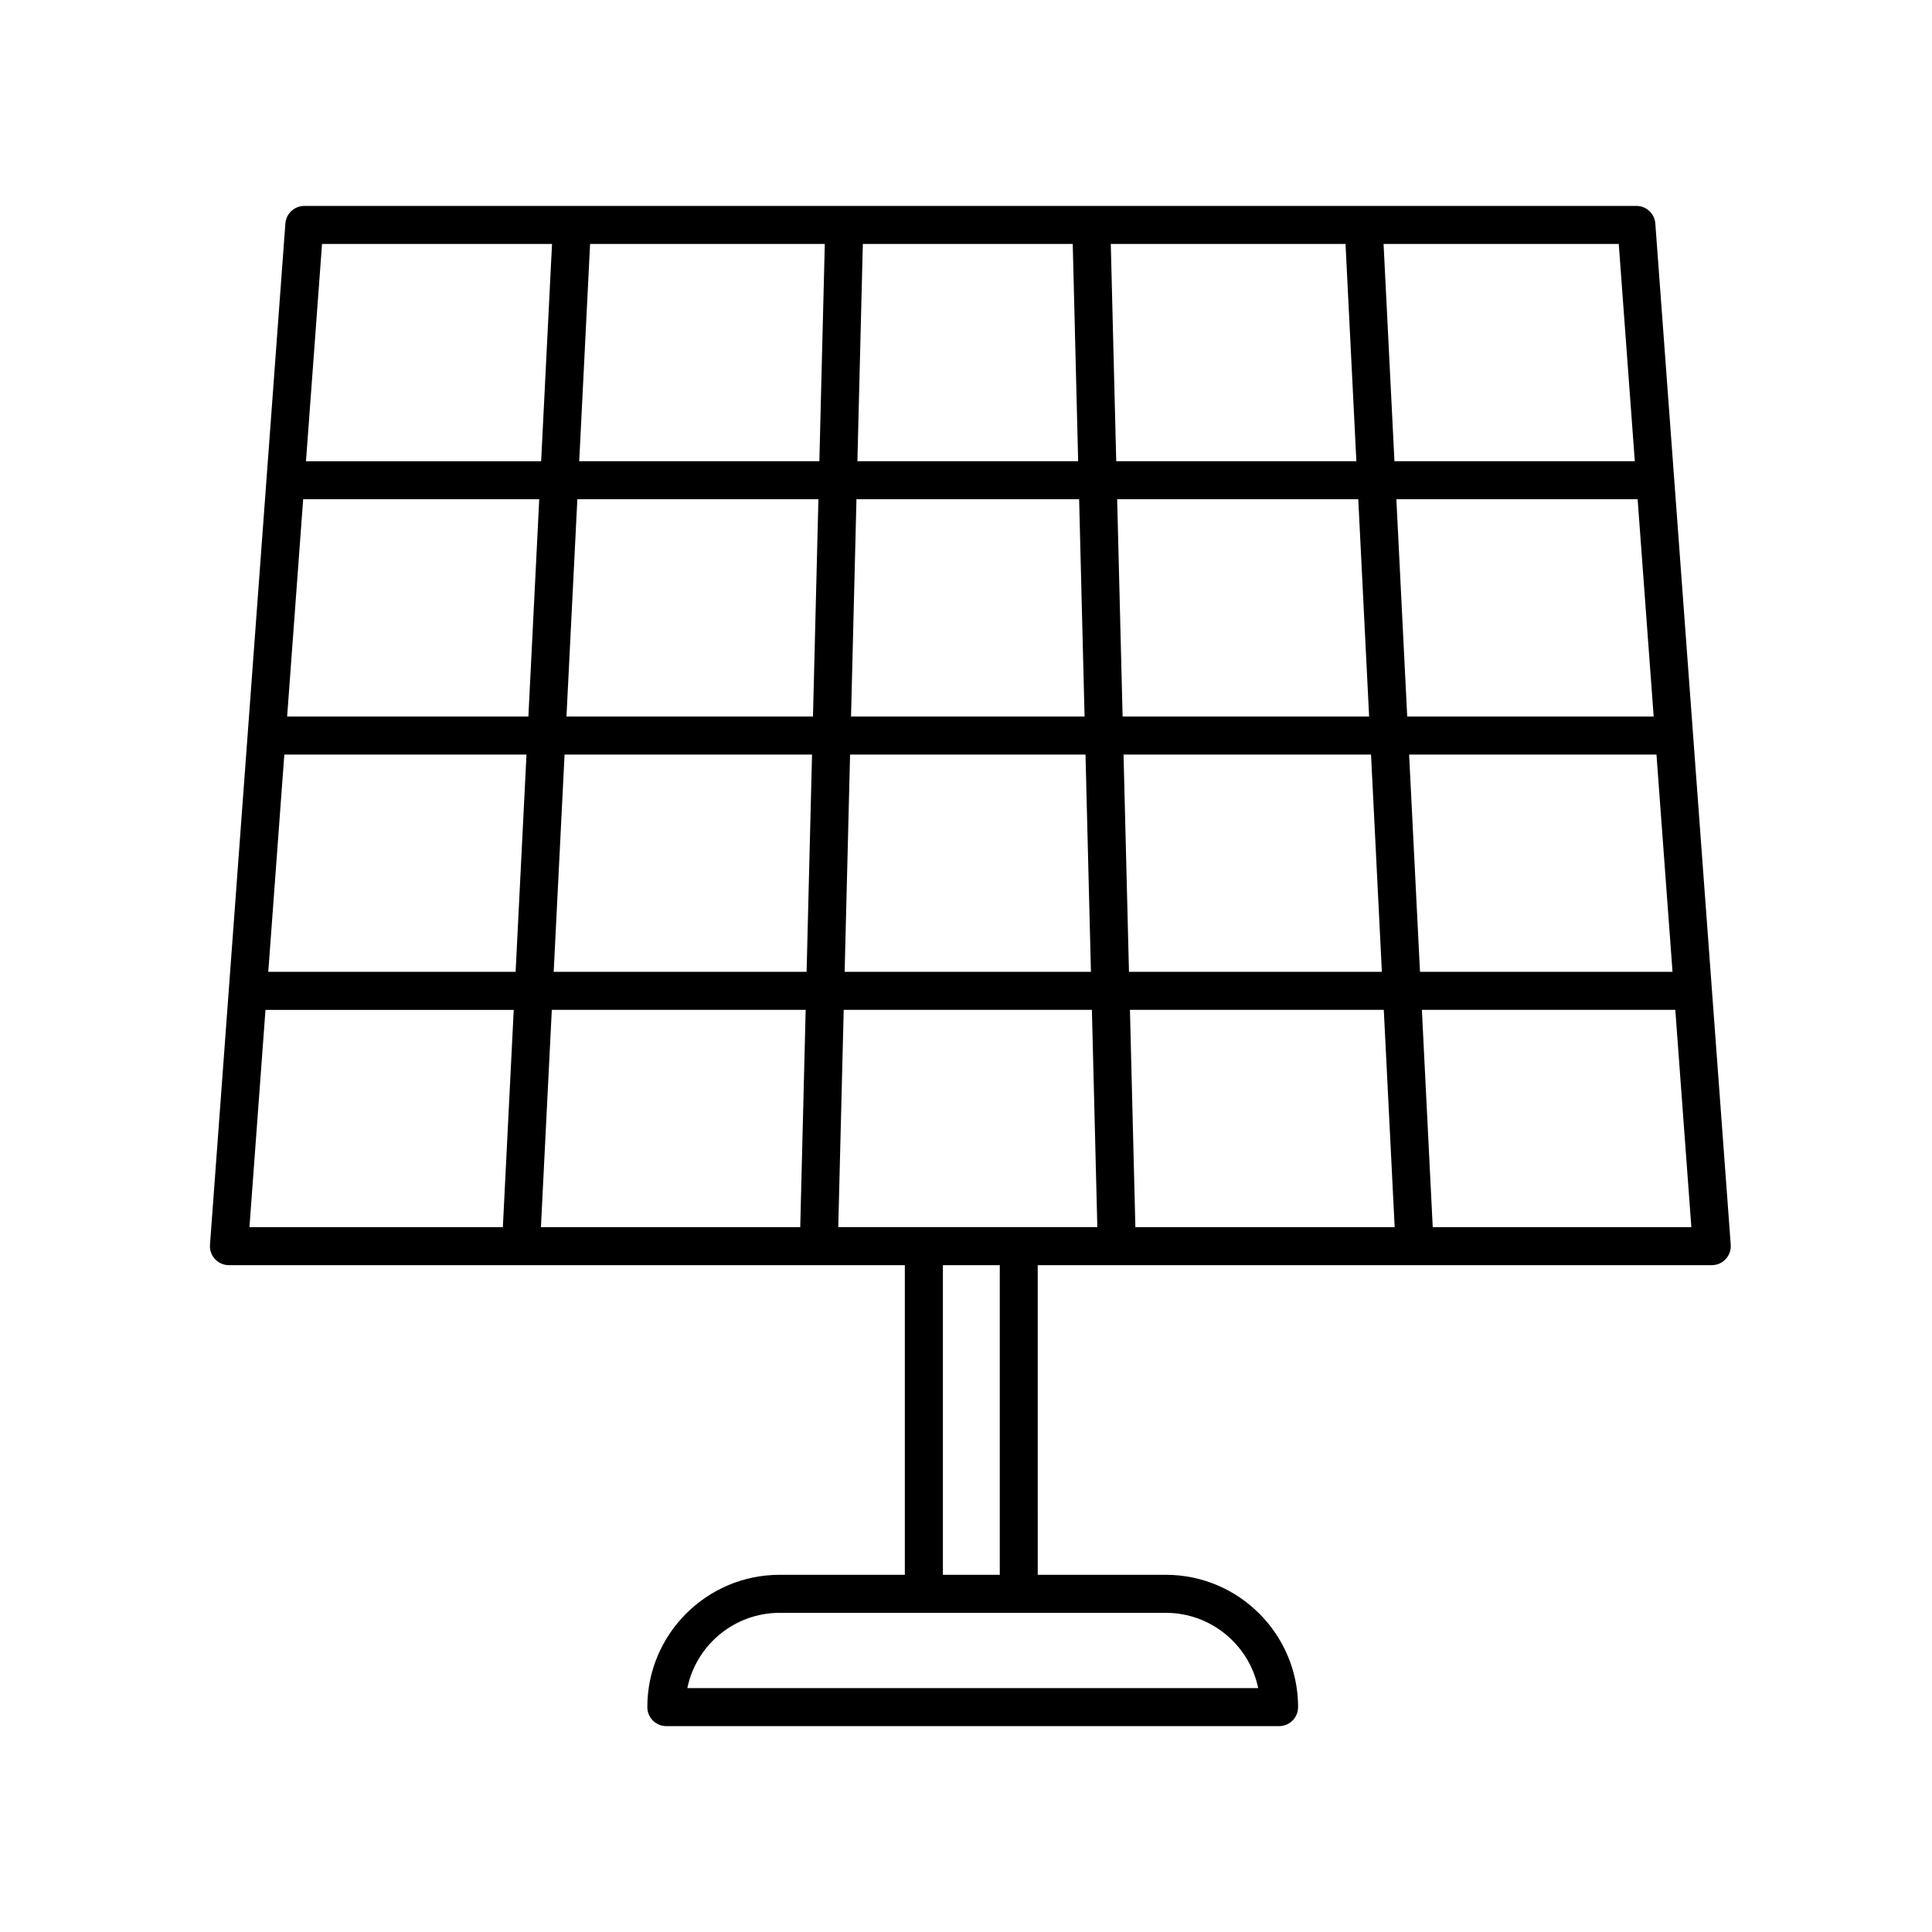 <?xml version="1.0" encoding="UTF-8"?>
<!-- Uploaded to: SVG Repo, www.svgrepo.com, Generator: SVG Repo Mixer Tools -->
<svg fill="#000000" width="800px" height="800px" version="1.1" viewBox="144 144 512 512" xmlns="http://www.w3.org/2000/svg">
 <path d="m577.66 198.57h-353.01c-2.637 0-4.832 2.035-5.023 4.672l-19.98 270.64c-0.105 1.395 0.379 2.769 1.336 3.797 0.945 1.023 2.289 1.605 3.688 1.605h179.12v82.055h-33.172c-19.336 0-35.07 15.73-35.07 35.066 0 2.785 2.254 5.039 5.039 5.039h162.38c2.785 0 5.039-2.254 5.039-5.039 0-19.336-15.73-35.066-35.066-35.066h-33.93l-0.004-82.059h178.63c1.402 0 2.742-0.586 3.688-1.605 0.953-1.027 1.438-2.402 1.336-3.797l-19.984-270.64c-0.191-2.633-2.387-4.668-5.023-4.668zm-211.51 270.63 1.441-57.586h65.773l1.441 57.586zm-146.8-125.24h64.176l-2.883 57.586h-65.547zm4.992-67.656h62.562l-2.875 57.582h-63.934zm145.19 57.582 1.441-57.582h59.008l1.441 57.582zm62.137 10.074 1.441 57.586h-65.27l1.441-57.586zm8.391-67.656h63.895l2.875 57.582h-65.328zm-0.25-10.074-1.441-57.586h62.207l2.875 57.586zm-10.086 0h-58.504l1.441-57.586h55.625zm-68.586 0h-63.641l2.883-57.586h62.199zm-0.25 10.074-1.441 57.582h-65.328l2.883-57.582zm-67.273 67.656h65.582l-1.441 57.586h-67.023zm63.895 67.664-1.441 57.586h-68.719l2.883-57.586zm85.934 0h67.273l2.883 57.586h-68.715zm-0.254-10.078-1.441-57.586h65.586l2.875 57.586zm74.238-57.586h65.551l4.254 57.586h-66.922zm-0.504-10.074-2.875-57.582h63.938l4.254 57.582zm60.316-67.656h-63.699l-2.883-57.586h62.328zm-286.95-57.582-2.883 57.586h-62.32l4.254-57.586zm-75.934 202.98h65.789l-2.883 57.586h-67.156zm263.08 179.74h-151.29c2.336-11.375 12.43-19.949 24.48-19.949h102.33c12.051 0 22.137 8.578 24.477 19.949zm-68.488-30.027h-15.07v-82.055h15.07zm114.74-92.133-2.875-57.586h67.16l4.254 57.586z"/>
</svg>